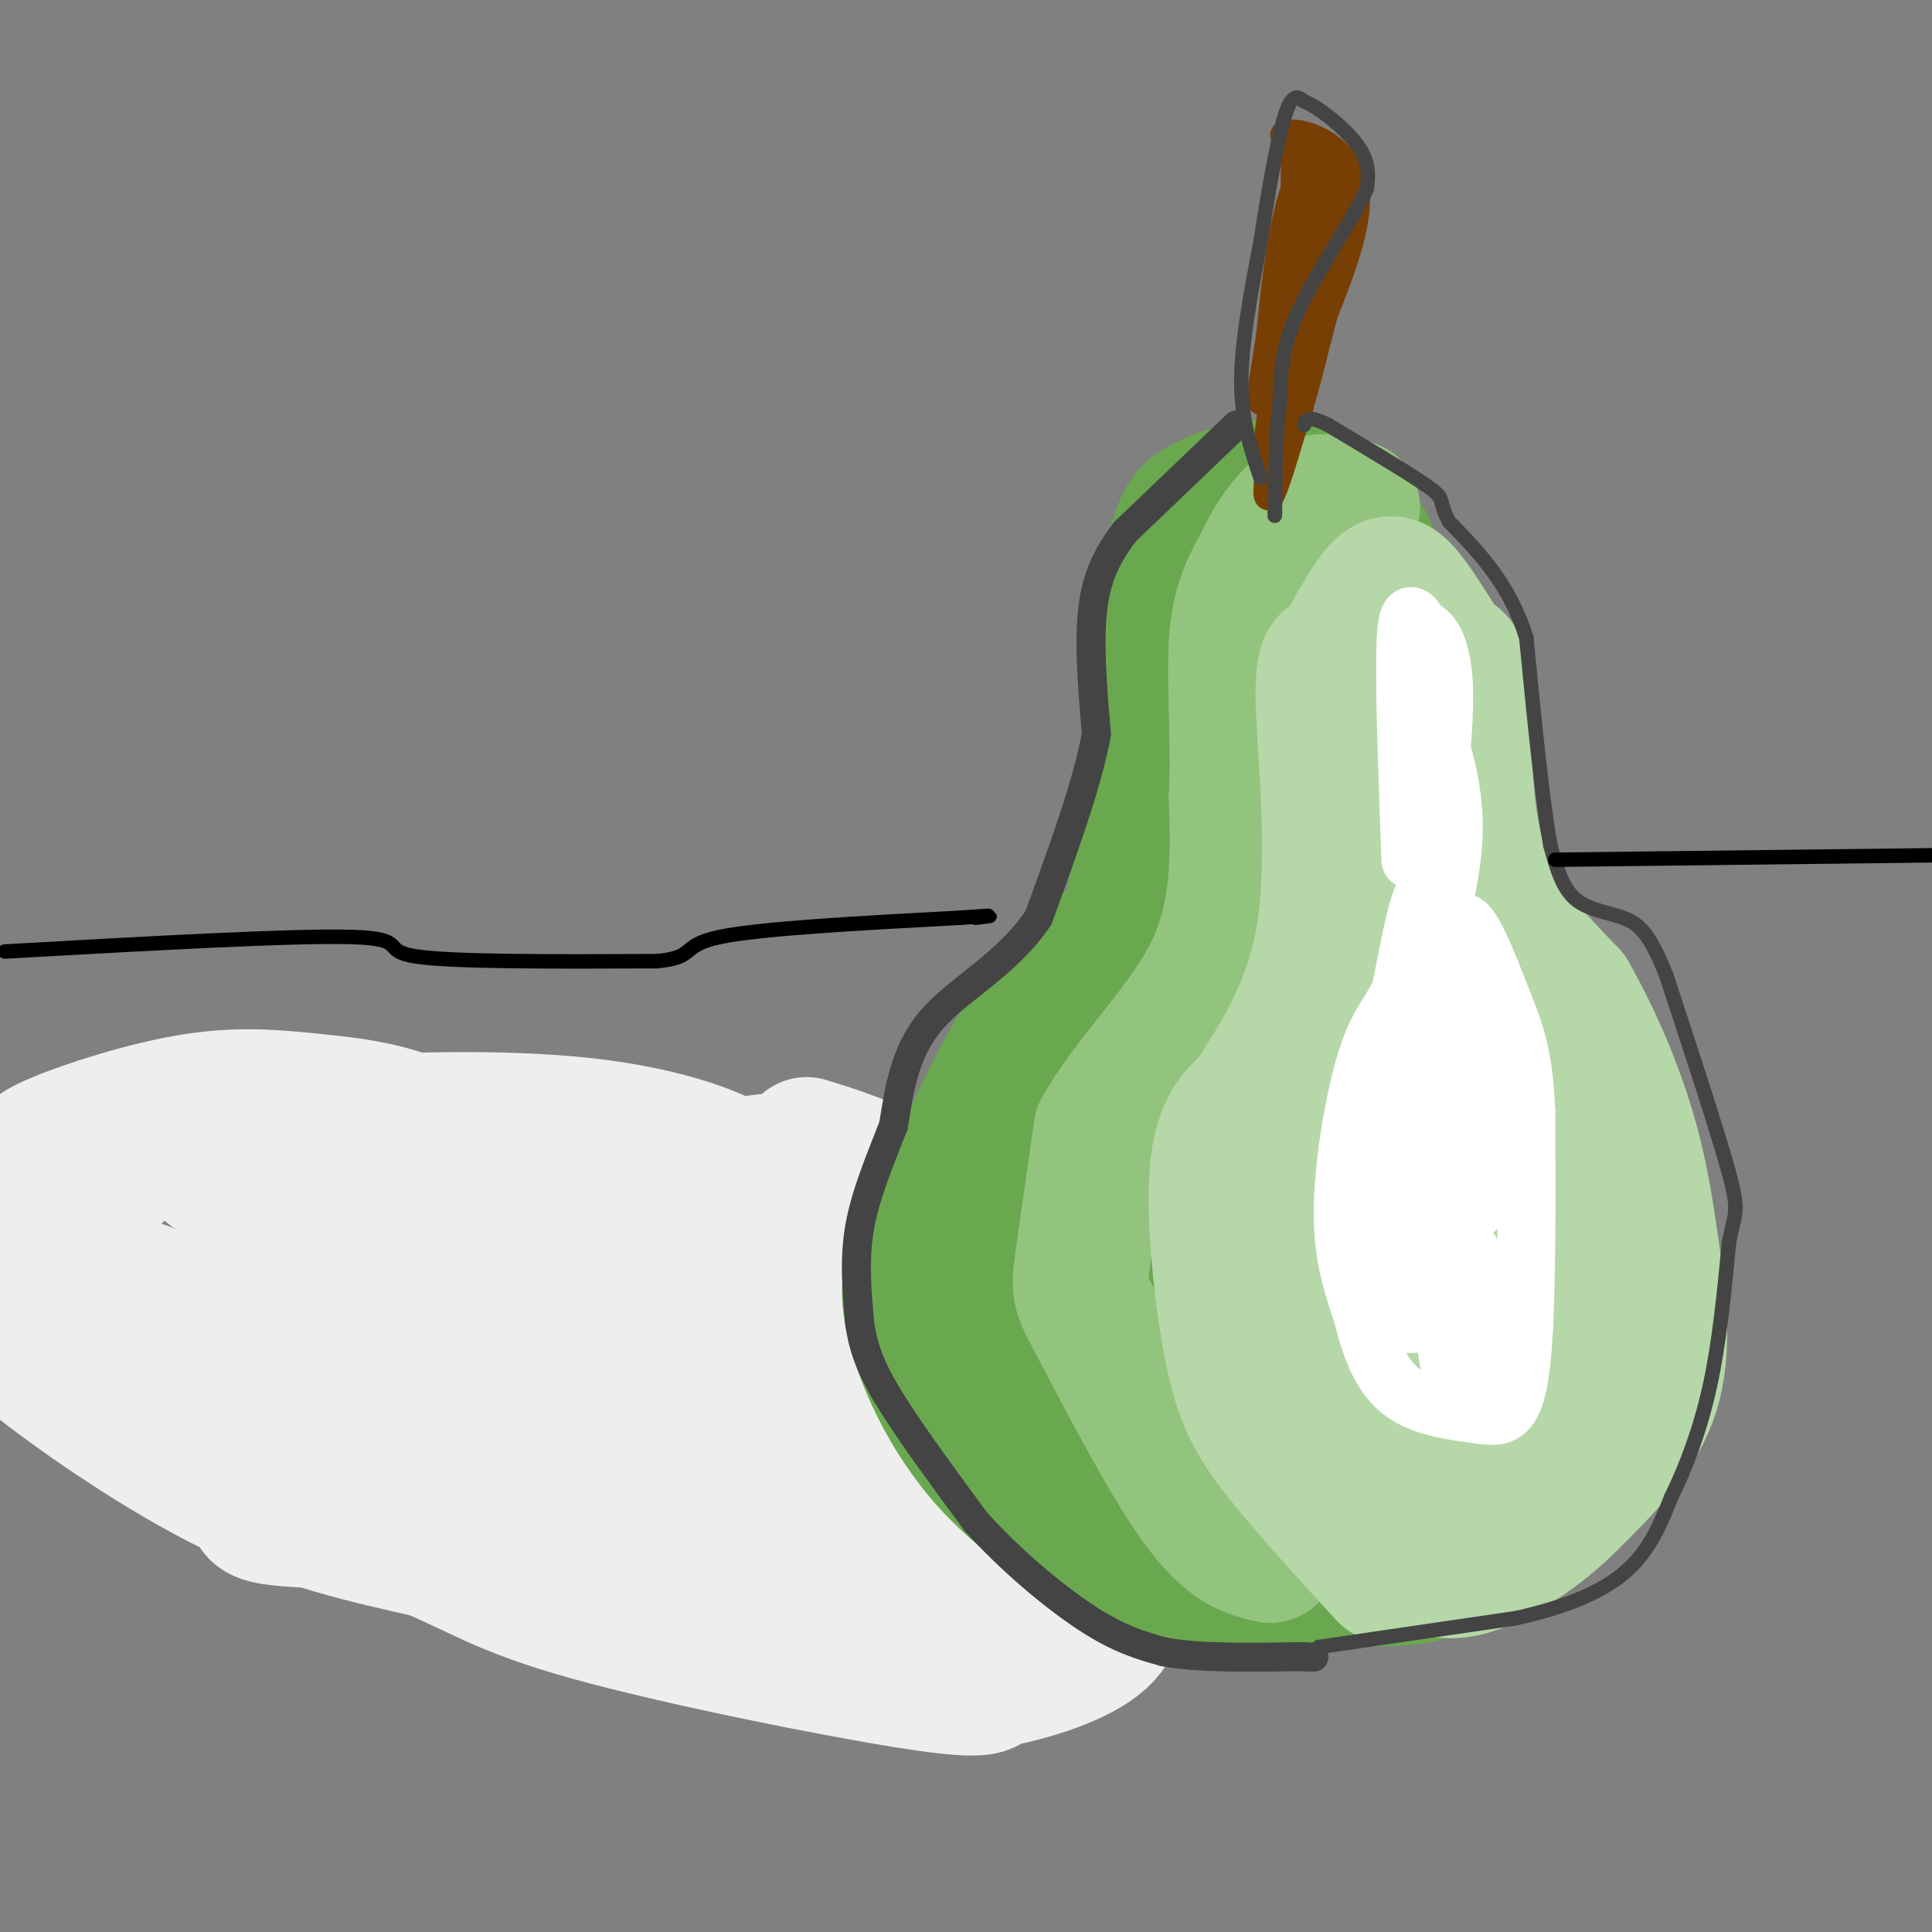 <svg viewBox='0 0 400 400' version='1.1' xmlns='http://www.w3.org/2000/svg' xmlns:xlink='http://www.w3.org/1999/xlink'><rect x="0" y="0" width="400" height="400" fill="#808080" stroke="none"/><g fill='none' stroke='rgb(238,238,238)' stroke-width='28' stroke-linecap='round' stroke-linejoin='round'><path d='M121,326c-11.761,-6.620 -23.521,-13.240 -29,-18c-5.479,-4.760 -4.676,-7.659 -5,-13c-0.324,-5.341 -1.773,-13.125 0,-20c1.773,-6.875 6.770,-12.840 8,-16c1.230,-3.160 -1.307,-3.515 8,-6c9.307,-2.485 30.458,-7.102 43,-10c12.542,-2.898 16.474,-4.078 25,0c8.526,4.078 21.646,13.413 30,21c8.354,7.587 11.941,13.427 15,21c3.059,7.573 5.588,16.878 6,22c0.412,5.122 -1.294,6.061 -3,7'/><path d='M219,314c1.158,4.931 5.553,13.759 -10,15c-15.553,1.241 -51.053,-5.105 -72,-12c-20.947,-6.895 -27.342,-14.339 -34,-23c-6.658,-8.661 -13.579,-18.538 -17,-23c-3.421,-4.462 -3.343,-3.508 0,-6c3.343,-2.492 9.950,-8.431 14,-11c4.050,-2.569 5.543,-1.770 16,-3c10.457,-1.230 29.876,-4.490 45,0c15.124,4.490 25.951,16.729 32,24c6.049,7.271 7.321,9.573 9,13c1.679,3.427 3.765,7.979 3,12c-0.765,4.021 -4.383,7.510 -8,11'/><path d='M197,311c-14.311,1.304 -46.090,-0.936 -60,-2c-13.910,-1.064 -9.953,-0.953 -13,-3c-3.047,-2.047 -13.098,-6.252 -16,-11c-2.902,-4.748 1.344,-10.037 0,-13c-1.344,-2.963 -8.277,-3.598 6,-5c14.277,-1.402 49.765,-3.572 66,-2c16.235,1.572 13.216,6.884 13,13c-0.216,6.116 2.370,13.036 4,17c1.630,3.964 2.305,4.972 -1,7c-3.305,2.028 -10.590,5.076 -18,7c-7.410,1.924 -14.943,2.724 -24,2c-9.057,-0.724 -19.636,-2.973 -27,-5c-7.364,-2.027 -11.514,-3.833 -17,-9c-5.486,-5.167 -12.310,-13.694 -15,-19c-2.690,-5.306 -1.247,-7.391 0,-10c1.247,-2.609 2.297,-5.741 10,-7c7.703,-1.259 22.058,-0.645 32,1c9.942,1.645 15.471,4.323 21,7'/><path d='M158,279c5.640,2.390 9.239,4.865 13,9c3.761,4.135 7.684,9.929 7,14c-0.684,4.071 -5.975,6.418 -4,9c1.975,2.582 11.216,5.400 -10,6c-21.216,0.600 -72.889,-1.016 -95,-2c-22.111,-0.984 -14.661,-1.336 -16,-10c-1.339,-8.664 -11.467,-25.641 0,-32c11.467,-6.359 44.528,-2.102 58,0c13.472,2.102 7.353,2.048 7,4c-0.353,1.952 5.059,5.910 1,9c-4.059,3.090 -17.588,5.311 -34,2c-16.412,-3.311 -35.706,-12.156 -55,-21'/><path d='M30,267c-11.171,-3.884 -11.600,-3.095 -12,-5c-0.400,-1.905 -0.773,-6.503 0,-10c0.773,-3.497 2.690,-5.894 6,-9c3.310,-3.106 8.013,-6.920 25,-3c16.987,3.920 46.257,15.575 60,21c13.743,5.425 11.957,4.622 12,6c0.043,1.378 1.913,4.939 2,8c0.087,3.061 -1.609,5.622 -15,7c-13.391,1.378 -38.477,1.573 -58,-3c-19.523,-4.573 -33.484,-13.913 -40,-21c-6.516,-7.087 -5.588,-11.920 -5,-15c0.588,-3.080 0.834,-4.408 7,-7c6.166,-2.592 18.251,-6.447 28,-8c9.749,-1.553 17.163,-0.803 25,0c7.837,0.803 16.096,1.658 25,6c8.904,4.342 18.452,12.171 28,20'/><path d='M118,254c5.572,4.009 5.501,4.032 2,5c-3.501,0.968 -10.434,2.882 -26,0c-15.566,-2.882 -39.766,-10.559 -48,-15c-8.234,-4.441 -0.500,-5.647 4,-7c4.500,-1.353 5.768,-2.853 18,-4c12.232,-1.147 35.428,-1.942 53,0c17.572,1.942 29.521,6.620 33,10c3.479,3.380 -1.511,5.463 -4,7c-2.489,1.537 -2.478,2.529 -14,3c-11.522,0.471 -34.578,0.420 -44,-1c-9.422,-1.420 -5.211,-4.210 -1,-7'/><path d='M91,245c-0.847,-1.887 -2.466,-3.105 4,-4c6.466,-0.895 21.015,-1.469 34,-1c12.985,0.469 24.404,1.980 31,4c6.596,2.020 8.369,4.548 10,5c1.631,0.452 3.122,-1.174 3,4c-0.122,5.174 -1.856,17.146 0,24c1.856,6.854 7.302,8.590 -4,10c-11.302,1.410 -39.350,2.495 -54,1c-14.650,-1.495 -15.900,-5.570 -5,-6c10.900,-0.430 33.950,2.785 57,6'/><path d='M167,288c7.250,7.095 -3.125,21.833 -3,30c0.125,8.167 10.750,9.762 11,11c0.250,1.238 -9.875,2.119 -20,3'/><path d='M155,332c-13.156,-0.778 -36.044,-4.222 -56,-11c-19.956,-6.778 -36.978,-16.889 -54,-27'/><path d='M45,294c-13.690,-5.667 -20.917,-6.333 -27,-11c-6.083,-4.667 -11.024,-13.333 -13,-15c-1.976,-1.667 -0.988,3.667 0,9'/><path d='M5,277c-0.643,1.702 -2.250,1.458 5,7c7.250,5.542 23.357,16.869 38,24c14.643,7.131 27.821,10.065 41,13'/><path d='M89,321c10.083,4.119 14.792,7.917 33,13c18.208,5.083 49.917,11.452 66,14c16.083,2.548 16.542,1.274 17,0'/><path d='M205,348c7.313,-1.196 17.094,-4.187 22,-8c4.906,-3.813 4.936,-8.450 6,-18c1.064,-9.550 3.161,-24.014 1,-34c-2.161,-9.986 -8.581,-15.493 -15,-21'/><path d='M219,267c-8.022,-7.533 -20.578,-15.867 -30,-21c-9.422,-5.133 -15.711,-7.067 -22,-9'/></g>
<g fill='none' stroke='rgb(106,168,79)' stroke-width='28' stroke-linecap='round' stroke-linejoin='round'><path d='M250,328c-3.435,-0.125 -6.869,-0.250 -15,-4c-8.131,-3.750 -20.958,-11.125 -30,-21c-9.042,-9.875 -14.298,-22.250 -16,-30c-1.702,-7.750 0.149,-10.875 2,-14'/><path d='M191,259c3.822,-10.400 12.378,-29.400 19,-41c6.622,-11.600 11.311,-15.800 16,-20'/><path d='M226,198c4.311,-3.822 7.089,-3.378 9,-13c1.911,-9.622 2.956,-29.311 4,-49'/><path d='M239,136c1.570,-12.895 3.495,-20.632 5,-25c1.505,-4.368 2.589,-5.367 6,-7c3.411,-1.633 9.149,-3.901 15,-3c5.851,0.901 11.815,4.972 15,8c3.185,3.028 3.593,5.014 4,7'/><path d='M284,116c1.738,2.630 4.085,5.705 6,17c1.915,11.295 3.400,30.810 6,43c2.600,12.190 6.314,17.054 10,21c3.686,3.946 7.343,6.973 11,10'/><path d='M317,207c3.931,5.097 8.260,12.841 11,20c2.740,7.159 3.892,13.735 4,23c0.108,9.265 -0.826,21.219 -3,28c-2.174,6.781 -5.587,8.391 -9,10'/><path d='M320,288c-2.285,3.738 -3.499,8.085 -10,13c-6.501,4.915 -18.289,10.400 -26,13c-7.711,2.600 -11.346,2.314 -17,1c-5.654,-1.314 -13.327,-3.657 -21,-6'/><path d='M246,309c-5.840,-2.661 -9.941,-6.314 -15,-13c-5.059,-6.686 -11.076,-16.407 -14,-26c-2.924,-9.593 -2.754,-19.060 -3,-25c-0.246,-5.940 -0.909,-8.354 4,-13c4.909,-4.646 15.388,-11.524 26,-15c10.612,-3.476 21.357,-3.551 29,-1c7.643,2.551 12.184,7.729 15,12c2.816,4.271 3.908,7.636 5,11'/><path d='M293,239c1.556,9.666 2.946,28.330 3,37c0.054,8.670 -1.228,7.345 -5,12c-3.772,4.655 -10.034,15.291 -15,19c-4.966,3.709 -8.635,0.491 -10,1c-1.365,0.509 -0.425,4.746 -4,-4c-3.575,-8.746 -11.665,-30.473 -14,-41c-2.335,-10.527 1.085,-9.852 4,-12c2.915,-2.148 5.327,-7.120 9,-10c3.673,-2.880 8.609,-3.670 16,-4c7.391,-0.330 17.239,-0.202 22,0c4.761,0.202 4.436,0.477 7,4c2.564,3.523 8.018,10.292 9,17c0.982,6.708 -2.509,13.354 -6,20'/><path d='M309,278c-2.826,5.080 -6.891,7.780 -10,9c-3.109,1.220 -5.262,0.962 -9,1c-3.738,0.038 -9.060,0.374 -12,-1c-2.940,-1.374 -3.498,-4.456 -4,-9c-0.502,-4.544 -0.949,-10.548 2,-19c2.949,-8.452 9.294,-19.353 17,-25c7.706,-5.647 16.773,-6.042 23,-1c6.227,5.042 9.613,15.521 13,26'/><path d='M329,259c2.405,9.631 1.917,20.708 2,26c0.083,5.292 0.738,4.798 -4,10c-4.738,5.202 -14.869,16.101 -25,27'/><path d='M302,322c-6.480,5.185 -10.180,4.648 -21,5c-10.820,0.352 -28.759,1.595 -38,-2c-9.241,-3.595 -9.783,-12.027 -11,-27c-1.217,-14.973 -3.108,-36.486 -5,-58'/><path d='M227,240c-0.129,-15.742 2.048,-26.096 4,-30c1.952,-3.904 3.678,-1.357 9,3c5.322,4.357 14.241,10.524 19,17c4.759,6.476 5.358,13.262 1,20c-4.358,6.738 -13.673,13.430 -18,13c-4.327,-0.430 -3.665,-7.980 -1,-26c2.665,-18.020 7.332,-46.510 12,-75'/><path d='M253,162c1.327,0.636 -1.354,39.726 -2,39c-0.646,-0.726 0.744,-41.267 3,-62c2.256,-20.733 5.376,-21.659 7,-24c1.624,-2.341 1.750,-6.097 3,2c1.250,8.097 3.625,28.049 6,48'/><path d='M270,165c2.357,12.517 5.249,19.811 7,34c1.751,14.189 2.362,35.274 1,29c-1.362,-6.274 -4.695,-39.909 -3,-50c1.695,-10.091 8.418,3.360 13,16c4.582,12.640 7.023,24.469 7,28c-0.023,3.531 -2.512,-1.234 -5,-6'/><path d='M290,216c-0.833,-1.000 -0.417,-0.500 0,0'/></g>
<g fill='none' stroke='rgb(147,196,125)' stroke-width='28' stroke-linecap='round' stroke-linejoin='round'><path d='M263,322c-4.220,-0.940 -8.440,-1.881 -15,-11c-6.560,-9.119 -15.458,-26.417 -20,-35c-4.542,-8.583 -4.726,-8.452 -4,-14c0.726,-5.548 2.363,-16.774 4,-28'/><path d='M228,234c5.511,-10.089 17.289,-21.311 23,-33c5.711,-11.689 5.356,-23.844 5,-36'/><path d='M256,165c0.556,-12.000 -0.556,-24.000 0,-32c0.556,-8.000 2.778,-12.000 5,-16'/><path d='M261,117c2.333,-5.156 5.667,-10.044 9,-12c3.333,-1.956 6.667,-0.978 10,0'/></g>
<g fill='none' stroke='rgb(182,215,168)' stroke-width='28' stroke-linecap='round' stroke-linejoin='round'><path d='M287,326c-8.298,-9.060 -16.595,-18.119 -22,-25c-5.405,-6.881 -7.917,-11.583 -10,-22c-2.083,-10.417 -3.738,-26.548 -3,-36c0.738,-9.452 3.869,-12.226 7,-15'/><path d='M259,228c4.512,-7.262 12.292,-17.917 15,-34c2.708,-16.083 0.345,-37.595 0,-48c-0.345,-10.405 1.327,-9.702 3,-9'/><path d='M277,137c2.012,-4.417 5.542,-10.958 8,-14c2.458,-3.042 3.845,-2.583 6,0c2.155,2.583 5.077,7.292 8,12'/><path d='M299,135c2.190,1.917 3.667,0.708 4,8c0.333,7.292 -0.476,23.083 3,35c3.476,11.917 11.238,19.958 19,28'/><path d='M325,206c5.408,9.547 9.429,19.415 12,28c2.571,8.585 3.692,15.888 5,25c1.308,9.112 2.802,20.032 0,29c-2.802,8.968 -9.901,15.984 -17,23'/><path d='M325,311c-6.407,6.448 -13.923,11.069 -19,13c-5.077,1.931 -7.713,1.174 -11,0c-3.287,-1.174 -7.225,-2.764 -9,-14c-1.775,-11.236 -1.388,-32.118 -1,-53'/><path d='M285,257c-1.476,-10.022 -4.667,-8.577 1,-11c5.667,-2.423 20.193,-8.716 26,-2c5.807,6.716 2.897,26.439 1,38c-1.897,11.561 -2.779,14.959 -5,18c-2.221,3.041 -5.781,5.726 -9,4c-3.219,-1.726 -6.097,-7.864 -8,-12c-1.903,-4.136 -2.830,-6.271 -2,-15c0.830,-8.729 3.418,-24.051 5,-30c1.582,-5.949 2.157,-2.525 3,-1c0.843,1.525 1.955,1.150 4,6c2.045,4.850 5.022,14.925 8,25'/><path d='M309,277c1.769,5.873 2.192,8.054 1,10c-1.192,1.946 -3.999,3.655 -6,5c-2.001,1.345 -3.198,2.325 -9,0c-5.802,-2.325 -16.211,-7.953 -21,-12c-4.789,-4.047 -3.959,-6.511 -3,-13c0.959,-6.489 2.047,-17.004 5,-25c2.953,-7.996 7.770,-13.473 11,-16c3.230,-2.527 4.874,-2.102 6,-1c1.126,1.102 1.735,2.883 0,11c-1.735,8.117 -5.813,22.570 -9,26c-3.187,3.430 -5.482,-4.163 -6,-14c-0.518,-9.837 0.741,-21.919 2,-34'/><path d='M280,214c2.571,-9.726 8.000,-17.042 10,-32c2.000,-14.958 0.571,-37.560 3,-34c2.429,3.560 8.714,33.280 15,63'/><path d='M308,211c4.774,15.175 9.207,21.614 10,30c0.793,8.386 -2.056,18.719 -2,29c0.056,10.281 3.016,20.509 4,24c0.984,3.491 -0.008,0.246 -1,-3'/><path d='M319,291c-0.167,-0.833 -0.083,-1.417 0,-2'/></g>
<g fill='none' stroke='rgb(120,63,4)' stroke-width='6' stroke-linecap='round' stroke-linejoin='round'><path d='M262,96c2.667,-21.833 5.333,-43.667 6,-55c0.667,-11.333 -0.667,-12.167 -2,-13'/><path d='M266,28c3.067,-1.267 11.733,2.067 14,9c2.267,6.933 -1.867,17.467 -6,28'/><path d='M274,65c-3.111,12.311 -7.889,29.089 -10,35c-2.111,5.911 -1.556,0.956 -1,-4'/><path d='M263,96c0.845,-11.976 3.458,-39.917 6,-49c2.542,-9.083 5.012,0.690 5,10c-0.012,9.310 -2.506,18.155 -5,27'/><path d='M269,84c-0.060,-3.774 2.292,-26.708 1,-28c-1.292,-1.292 -6.226,19.060 -8,25c-1.774,5.940 -0.387,-2.530 1,-11'/><path d='M263,70c0.679,-6.988 1.875,-18.958 4,-27c2.125,-8.042 5.179,-12.155 7,-12c1.821,0.155 2.411,4.577 3,9'/><path d='M277,40c1.048,4.214 2.167,10.250 2,10c-0.167,-0.250 -1.619,-6.786 -3,-8c-1.381,-1.214 -2.690,2.893 -4,7'/><path d='M272,49c-1.525,-1.584 -3.337,-9.043 -3,-12c0.337,-2.957 2.821,-1.411 4,2c1.179,3.411 1.051,8.689 1,9c-0.051,0.311 -0.026,-4.344 0,-9'/><path d='M274,39c-0.345,-1.964 -1.208,-2.375 -2,-2c-0.792,0.375 -1.512,1.536 -2,4c-0.488,2.464 -0.744,6.232 -1,10'/></g>
<g fill='none' stroke='rgb(68,68,68)' stroke-width='6' stroke-linecap='round' stroke-linejoin='round'><path d='M256,88c0.000,0.000 -23.000,22.000 -23,22'/><path d='M233,110c-5.178,6.622 -6.622,12.178 -7,19c-0.378,6.822 0.311,14.911 1,23'/><path d='M227,152c-1.833,10.167 -6.917,24.083 -12,38'/><path d='M215,190c-6.400,9.600 -16.400,14.600 -22,21c-5.600,6.400 -6.800,14.200 -8,22'/><path d='M185,233c-2.800,7.200 -5.800,14.200 -7,21c-1.200,6.800 -0.600,13.400 0,20'/><path d='M178,274c0.800,5.822 2.800,10.378 7,17c4.200,6.622 10.600,15.311 17,24'/><path d='M202,315c7.044,7.867 16.156,15.533 23,20c6.844,4.467 11.422,5.733 16,7'/><path d='M241,342c7.333,1.333 17.667,1.167 28,1'/><path d='M269,343c4.833,0.167 2.917,0.083 1,0'/></g>
<g fill='none' stroke='rgb(68,68,68)' stroke-width='3' stroke-linecap='round' stroke-linejoin='round'><path d='M273,341c0.000,0.000 41.000,-6.000 41,-6'/><path d='M314,335c11.089,-2.489 18.311,-5.711 23,-10c4.689,-4.289 6.844,-9.644 9,-15'/><path d='M346,310c3.000,-6.111 6.000,-13.889 8,-23c2.000,-9.111 3.000,-19.556 4,-30'/><path d='M358,257c1.200,-5.956 2.200,-5.844 0,-14c-2.200,-8.156 -7.600,-24.578 -13,-41'/><path d='M345,202c-3.512,-8.952 -5.792,-10.833 -9,-12c-3.208,-1.167 -7.345,-1.619 -10,-4c-2.655,-2.381 -3.827,-6.690 -5,-11'/><path d='M321,175c-1.667,-9.000 -3.333,-26.000 -5,-43'/><path d='M316,132c-3.500,-11.167 -9.750,-17.583 -16,-24'/><path d='M300,108c-2.444,-4.711 -0.556,-4.489 -4,-7c-3.444,-2.511 -12.222,-7.756 -21,-13'/><path d='M275,88c-4.333,-2.167 -4.667,-1.083 -5,0'/><path d='M261,99c-2.000,-5.917 -4.000,-11.833 -4,-20c0.000,-8.167 2.000,-18.583 4,-29'/><path d='M261,50c1.556,-10.156 3.444,-21.044 5,-26c1.556,-4.956 2.778,-3.978 4,-3'/><path d='M270,21c2.978,1.133 8.422,5.467 11,9c2.578,3.533 2.289,6.267 2,9'/><path d='M283,39c-2.622,6.111 -10.178,16.889 -14,25c-3.822,8.111 -3.911,13.556 -4,19'/><path d='M265,83c-0.833,6.667 -0.917,13.833 -1,21'/><path d='M264,104c-0.167,3.833 -0.083,2.917 0,2'/></g>
<g fill='none' stroke='rgb(255,255,255)' stroke-width='12' stroke-linecap='round' stroke-linejoin='round'><path d='M292,178c-0.667,-18.500 -1.333,-37.000 -1,-45c0.333,-8.000 1.667,-5.500 3,-3'/><path d='M294,130c1.833,0.393 4.917,2.875 5,14c0.083,11.125 -2.833,30.893 -4,34c-1.167,3.107 -0.583,-10.446 0,-24'/><path d='M295,154c0.464,-4.488 1.625,-3.708 3,0c1.375,3.708 2.964,10.345 3,17c0.036,6.655 -1.482,13.327 -3,20'/><path d='M298,191c-0.911,0.889 -1.689,-6.889 -3,-6c-1.311,0.889 -3.156,10.444 -5,20'/><path d='M290,205c-2.012,4.679 -4.542,6.375 -7,14c-2.458,7.625 -4.845,21.179 -5,31c-0.155,9.821 1.923,15.911 4,22'/><path d='M282,272c1.644,6.756 3.756,12.644 8,16c4.244,3.356 10.622,4.178 17,5'/><path d='M307,293c4.378,0.644 6.822,-0.244 8,-11c1.178,-10.756 1.089,-31.378 1,-52'/><path d='M316,230c-0.536,-12.095 -2.375,-16.333 -5,-23c-2.625,-6.667 -6.036,-15.762 -8,-16c-1.964,-0.238 -2.482,8.381 -3,17'/><path d='M300,208c0.250,21.286 2.375,66.000 3,77c0.625,11.000 -0.250,-11.714 0,-21c0.250,-9.286 1.625,-5.143 3,-1'/><path d='M306,263c-0.005,4.573 -1.518,16.504 -3,21c-1.482,4.496 -2.933,1.556 -4,-9c-1.067,-10.556 -1.749,-28.726 -2,-30c-0.251,-1.274 -0.072,14.350 -1,22c-0.928,7.650 -2.964,7.325 -5,7'/><path d='M291,274c-1.838,0.574 -3.935,-1.492 -3,-12c0.935,-10.508 4.900,-29.459 7,-36c2.100,-6.541 2.336,-0.671 1,7c-1.336,7.671 -4.244,17.142 -6,13c-1.756,-4.142 -2.359,-21.898 -2,-30c0.359,-8.102 1.679,-6.551 3,-5'/><path d='M291,211c1.380,-0.200 3.330,1.801 5,3c1.670,1.199 3.061,1.598 1,10c-2.061,8.402 -7.573,24.809 -7,24c0.573,-0.809 7.231,-18.833 11,-24c3.769,-5.167 4.648,2.524 5,9c0.352,6.476 0.176,11.738 0,17'/><path d='M306,250c-0.333,-4.000 -1.167,-22.500 -2,-41'/></g>
<g fill='none' stroke='rgb(0,0,0)' stroke-width='3' stroke-linecap='round' stroke-linejoin='round'><path d='M1,197c30.067,-1.689 60.133,-3.378 72,-3c11.867,0.378 5.533,2.822 13,4c7.467,1.178 28.733,1.089 50,1'/><path d='M136,199c8.444,-0.778 4.556,-3.222 13,-5c8.444,-1.778 29.222,-2.889 50,-4'/><path d='M199,190c8.833,-0.667 5.917,-0.333 3,0'/><path d='M322,178c0.000,0.000 85.000,-1.000 85,-1'/></g>
</svg>